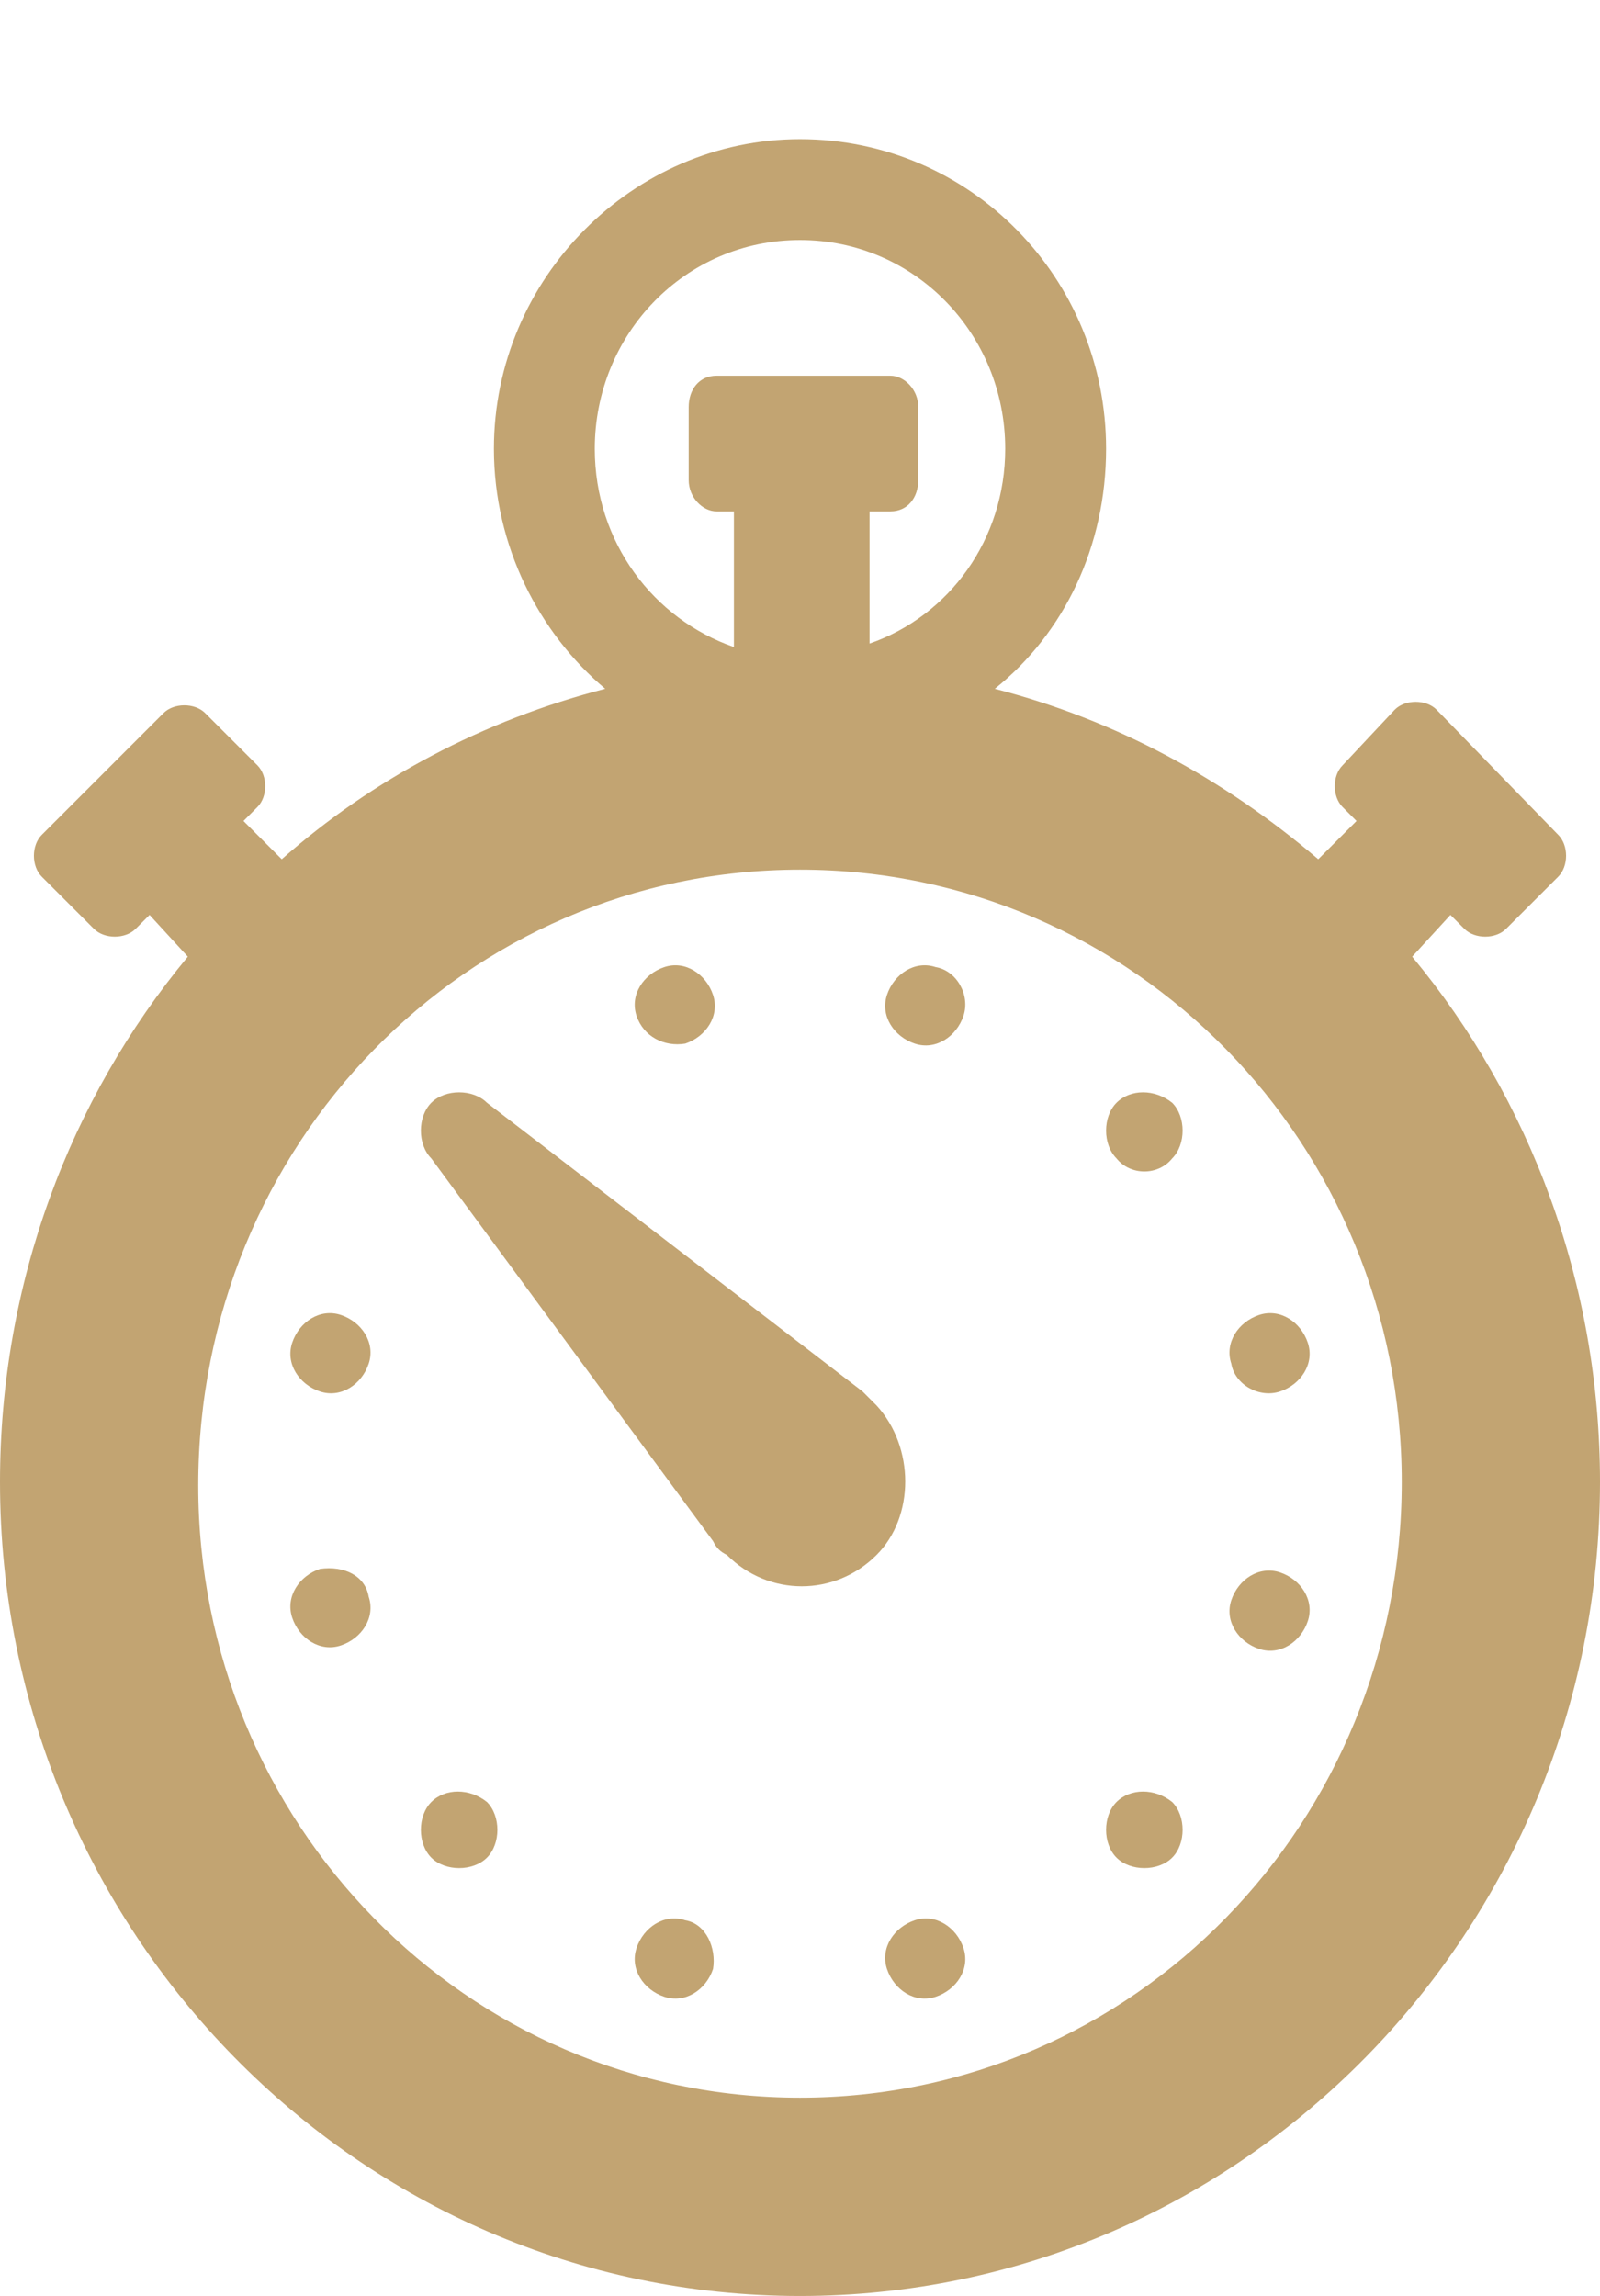 <?xml version="1.0" encoding="utf-8"?>
<!-- Generator: Adobe Illustrator 26.5.0, SVG Export Plug-In . SVG Version: 6.00 Build 0)  -->
<svg version="1.1" id="Ebene_1" xmlns="http://www.w3.org/2000/svg" xmlns:xlink="http://www.w3.org/1999/xlink" x="0px" y="0px"
	 viewBox="0 0 46 66" style="enable-background:new 0 0 46 66;" xml:space="preserve">
<g>
	<path style="fill:#C2A472;" d="M19.7,30c0.6-0.2,1-0.8,0.8-1.4c-0.2-0.6-0.8-1-1.4-0.8c-0.6,0.2-1,0.8-0.8,1.4
		C18.5,29.8,19.1,30.1,19.7,30z M26.9,27.8c-0.6-0.2-1.2,0.2-1.4,0.8c-0.2,0.6,0.2,1.2,0.8,1.4s1.2-0.2,1.4-0.8
		C27.9,28.6,27.5,27.9,26.9,27.8z M32.1,31.7c-0.4,0.4-0.4,1.2,0,1.6c0.4,0.5,1.2,0.5,1.6,0c0.4-0.4,0.4-1.2,0-1.6
		C33.2,31.3,32.5,31.3,32.1,31.7z M36.8,40c0.6-0.2,1-0.8,0.8-1.4c-0.2-0.6-0.8-1-1.4-0.8c-0.6,0.2-1,0.8-0.8,1.4
		C35.5,39.8,36.2,40.2,36.8,40z M36.2,47.4c0.6,0.2,1.2-0.2,1.4-0.8c0.2-0.6-0.2-1.2-0.8-1.4c-0.6-0.2-1.2,0.2-1.4,0.8
		C35.2,46.6,35.6,47.2,36.2,47.4z M32.1,51.8c-0.4,0.4-0.4,1.2,0,1.6c0.4,0.4,1.2,0.4,1.6,0c0.4-0.4,0.4-1.2,0-1.6
		C33.2,51.4,32.5,51.4,32.1,51.8z M26.3,55.2c-0.6,0.2-1,0.8-0.8,1.4c0.2,0.6,0.8,1,1.4,0.8c0.6-0.2,1-0.8,0.8-1.4
		C27.5,55.4,26.9,55,26.3,55.2z M19.7,55.2c-0.6-0.2-1.2,0.2-1.4,0.8c-0.2,0.6,0.2,1.2,0.8,1.4c0.6,0.2,1.2-0.2,1.4-0.8
		C20.6,56,20.3,55.3,19.7,55.2z M12.4,51.8c-0.4,0.4-0.4,1.2,0,1.6c0.4,0.4,1.2,0.4,1.6,0c0.4-0.4,0.4-1.2,0-1.6
		C13.5,51.4,12.8,51.4,12.4,51.8z M9.2,45.1c-0.6,0.2-1,0.8-0.8,1.4c0.2,0.6,0.8,1,1.4,0.8c0.6-0.2,1-0.8,0.8-1.4
		C10.5,45.3,9.9,45,9.2,45.1z M9.8,37.8c-0.6-0.2-1.2,0.2-1.4,0.8c-0.2,0.6,0.2,1.2,0.8,1.4c0.6,0.2,1.2-0.2,1.4-0.8
		C10.8,38.6,10.4,38,9.8,37.8z M25.2,40.4c-0.1-0.1-0.3-0.3-0.4-0.4l0,0l-10.8-8.3c-0.4-0.4-1.2-0.4-1.6,0c-0.4,0.4-0.4,1.2,0,1.6
		l8.1,11l0,0c0.1,0.2,0.2,0.3,0.4,0.4c1.2,1.2,3.1,1.2,4.3,0C26.3,43.6,26.3,41.6,25.2,40.4z M40.6,27.5l1.1-1.2l0.4,0.4
		c0.3,0.3,0.9,0.3,1.2,0l1.5-1.5c0.3-0.3,0.3-0.9,0-1.2l0,0l-3.5-3.6h0c-0.3-0.3-0.9-0.3-1.2,0L38.6,22c-0.3,0.3-0.3,0.9,0,1.2
		l0.4,0.4l-1.1,1.1c-2.7-2.3-5.8-4-9.3-4.9c2-1.6,3.2-4.1,3.2-6.9C31.8,8,27.9,4,23,4c-4.8,0-8.8,4-8.8,8.9c0,2.8,1.3,5.3,3.2,6.9
		c-3.5,0.9-6.7,2.6-9.3,4.9L7,23.6l0.4-0.4c0.3-0.3,0.3-0.9,0-1.2l-1.5-1.5c-0.3-0.3-0.9-0.3-1.2,0L1.2,24l0,0
		c-0.3,0.3-0.3,0.9,0,1.2l1.5,1.5c0.3,0.3,0.9,0.3,1.2,0l0.4-0.4l1.1,1.2C2,31.6,0,36.9,0,42.6C0,55.5,10.3,66,23,66
		c12.7,0,23-10.5,23-23.4C46,36.9,44,31.6,40.6,27.5z M17.1,12.9c0-3.3,2.6-6,5.9-6s5.9,2.7,5.9,6c0,2.6-1.6,4.8-3.9,5.6v-3.8h0.6
		c0.5,0,0.8-0.4,0.8-0.9v-2.1c0-0.5-0.4-0.9-0.8-0.9h-5c-0.5,0-0.8,0.4-0.8,0.9v2.1c0,0.5,0.4,0.9,0.8,0.9h0.5v3.9
		C18.8,17.8,17.1,15.6,17.1,12.9z M23,60.3c-9.6,0-17.3-7.9-17.3-17.6C5.7,32.9,13.4,25,23,25c9.6,0,17.3,7.9,17.3,17.6
		C40.3,52.4,32.6,60.3,23,60.3z"/>
</g>
</svg>
